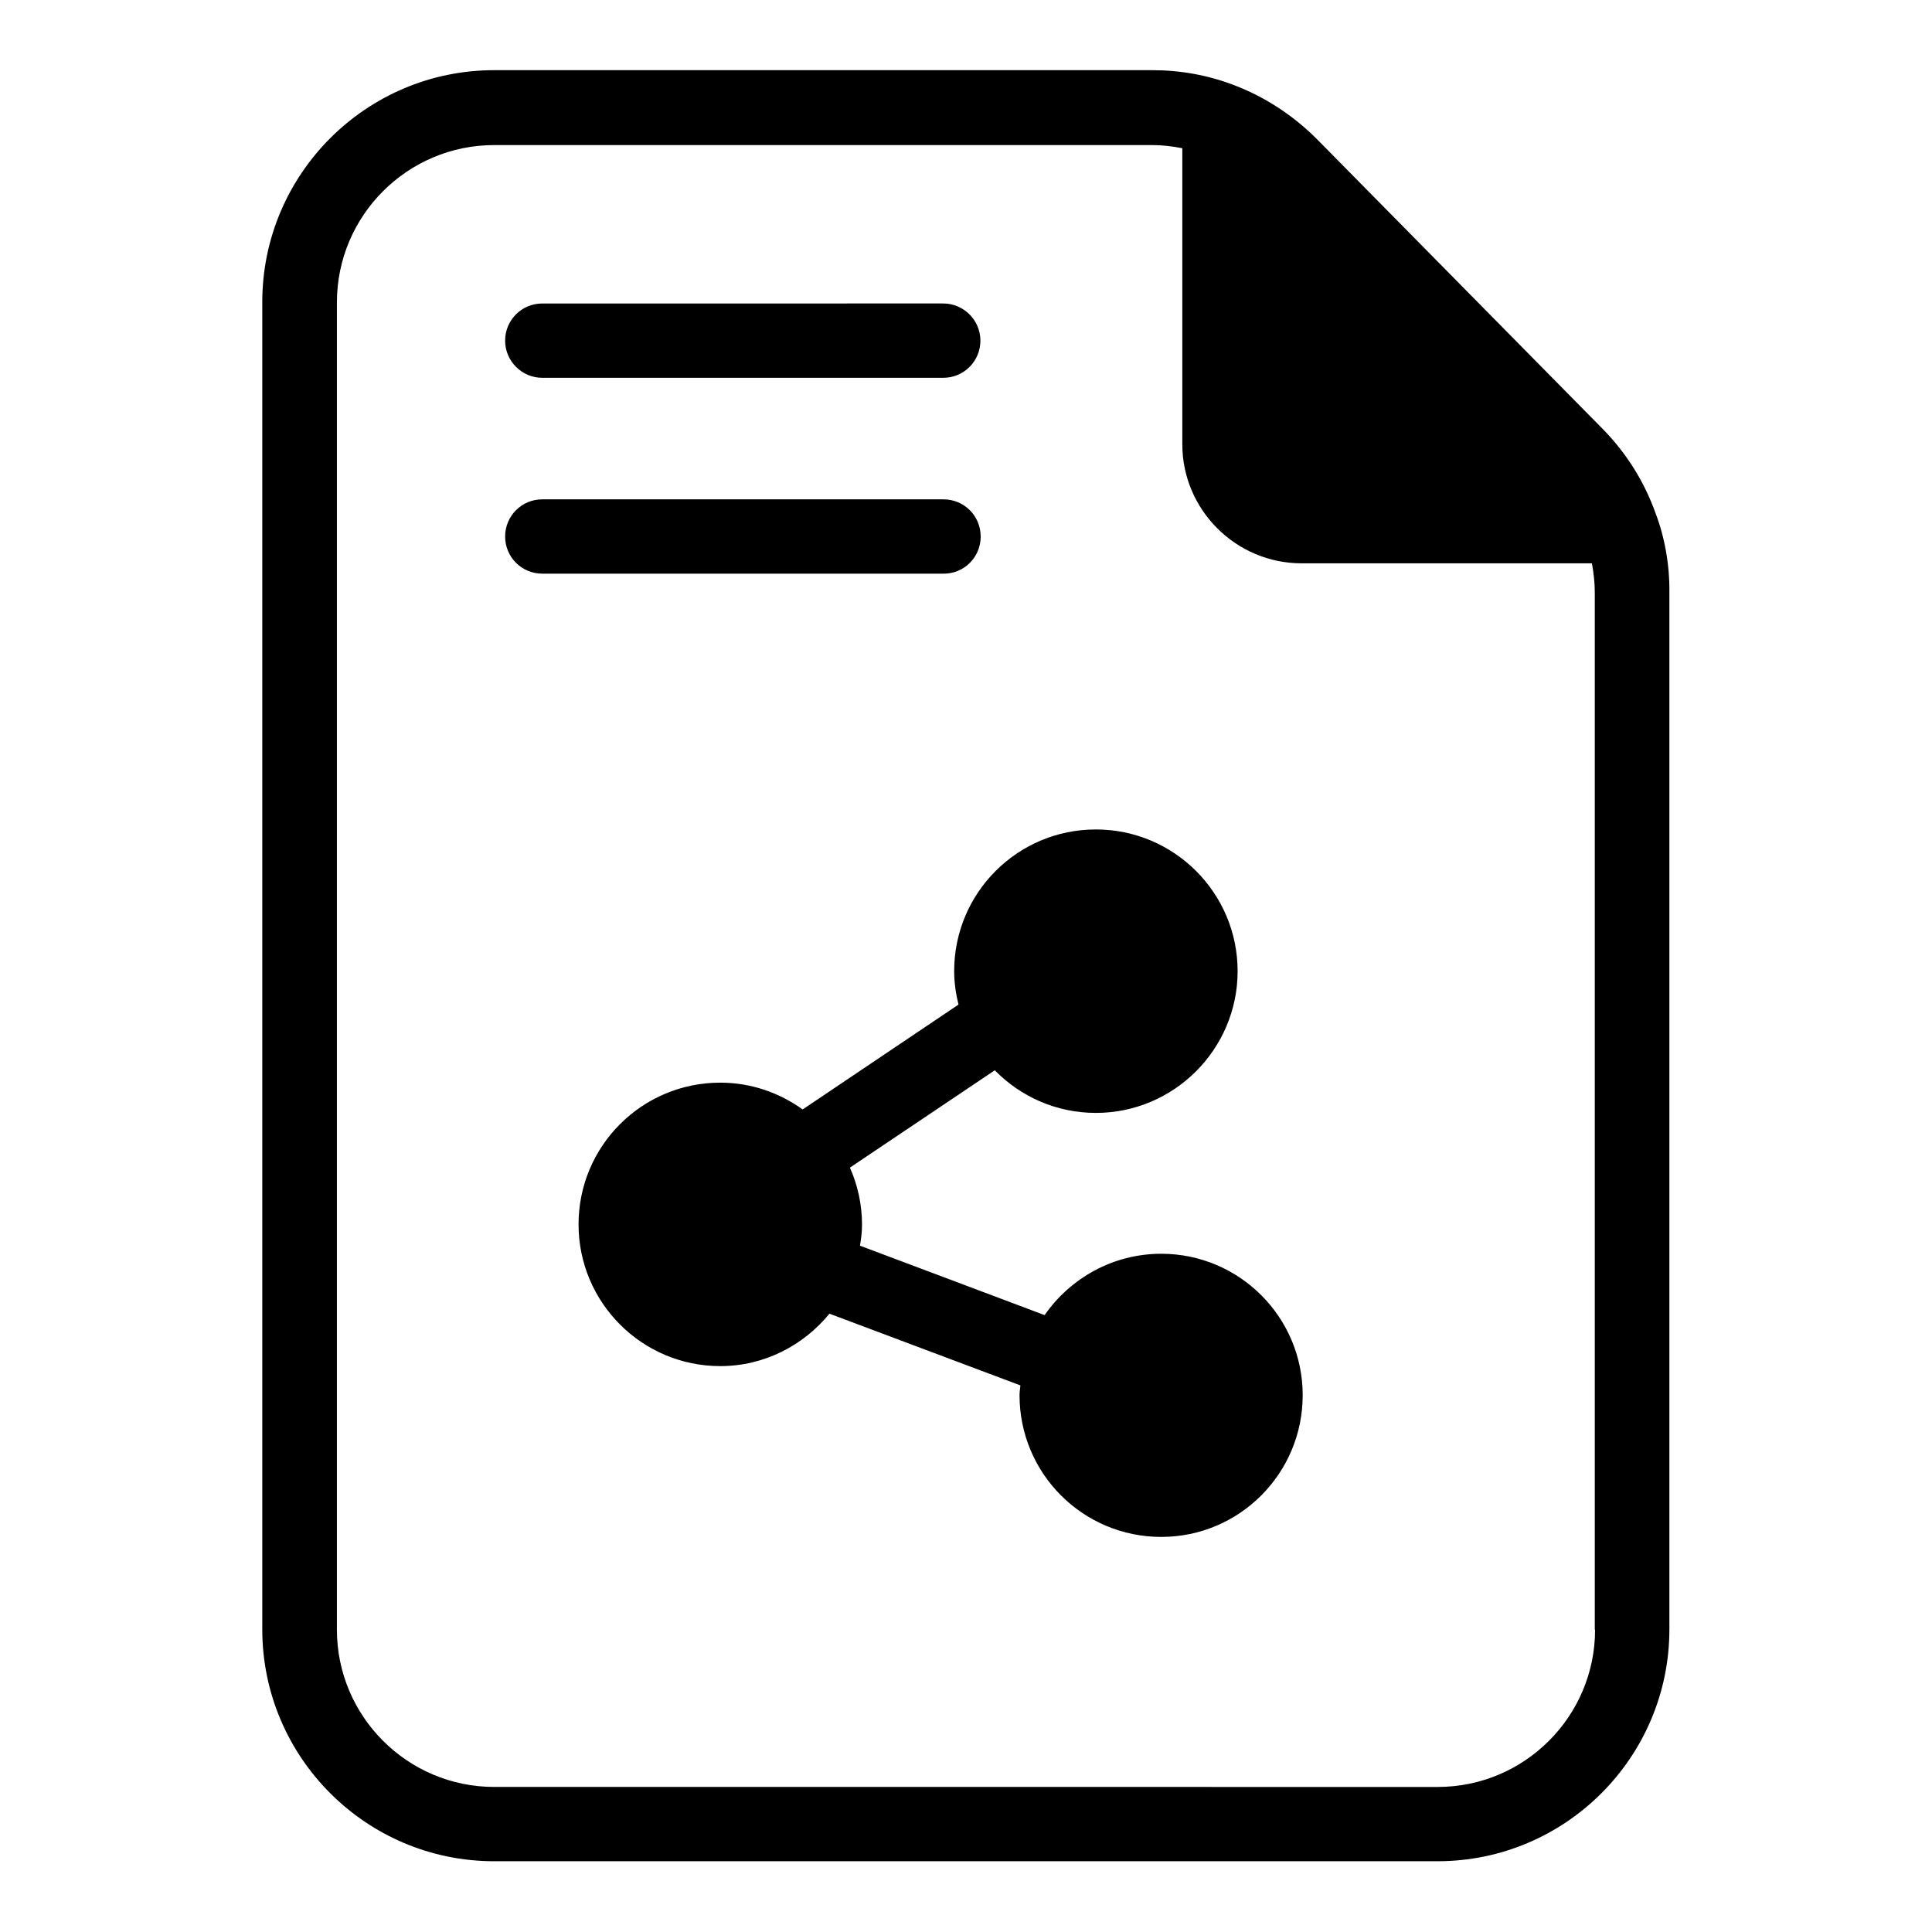 <?xml version="1.0" encoding="UTF-8"?>
<!-- Uploaded to: ICON Repo, www.iconrepo.com, Generator: ICON Repo Mixer Tools -->
<svg fill="#000000" width="800px" height="800px" version="1.1" viewBox="144 144 512 512" xmlns="http://www.w3.org/2000/svg">
 <g>
  <path d="m582.74 280c-2.977-8.32-7.633-15.801-13.895-22.215l-75.875-76.945c-6.336-6.336-13.969-11.297-22.137-14.352-6.793-2.594-14.047-3.894-21.527-3.894l-174.35 0.004c-33.895 0-61.449 27.559-61.449 61.449v351.75c0 33.895 27.559 61.449 61.449 61.449h250c33.895 0 61.449-27.559 61.449-61.449v-274.88c0.078-7.172-1.219-14.5-3.664-20.914zm-16.027 295.88c0 22.977-18.703 41.68-41.68 41.68l-250.07-0.004c-22.977 0-41.68-18.703-41.68-41.68l0.004-351.75c0-22.977 18.703-41.68 41.68-41.68h174.27c2.75 0 5.418 0.305 8.09 0.84v78.473c0 17.328 14.199 31.527 31.602 31.527h76.945c0.457 2.519 0.762 5.113 0.762 7.633v274.96z"/>
  <path d="m287.71 244.12h106.26c5.496 0 9.848-4.426 9.848-9.848 0-5.418-4.426-9.848-9.848-9.848l-106.26 0.004c-5.496 0-9.848 4.426-9.848 9.848 0 5.418 4.426 9.844 9.848 9.844z"/>
  <path d="m403.89 286.18c0-5.496-4.426-9.848-9.848-9.848h-106.33c-5.496 0-9.848 4.426-9.848 9.848 0 5.496 4.426 9.848 9.848 9.848h106.26c5.496 0.074 9.922-4.352 9.922-9.848z"/>
  <path d="m451.75 476.26c-12.824 0-24.121 6.488-30.914 16.258l-48.93-18.398c0.305-1.832 0.535-3.664 0.535-5.574 0-5.344-1.145-10.457-3.207-15.113l38.395-25.797c6.793 6.945 16.258 11.297 26.793 11.297 20.688 0 37.559-16.871 37.559-37.559 0-20.762-16.871-37.559-37.559-37.559-20.762 0-37.559 16.793-37.559 37.559 0 3.055 0.457 6.031 1.145 8.855l-41.297 27.785c-6.184-4.426-13.664-7.098-21.832-7.098-20.762 0-37.559 16.793-37.559 37.559 0 20.688 16.793 37.559 37.559 37.559 11.68 0 22.062-5.496 28.93-13.895l50.609 19.008c-0.078 0.84-0.23 1.68-0.23 2.594 0 20.762 16.793 37.559 37.559 37.559 20.688 0 37.48-16.793 37.48-37.559 0.004-20.688-16.789-37.48-37.477-37.48z"/>
 </g>
</svg>